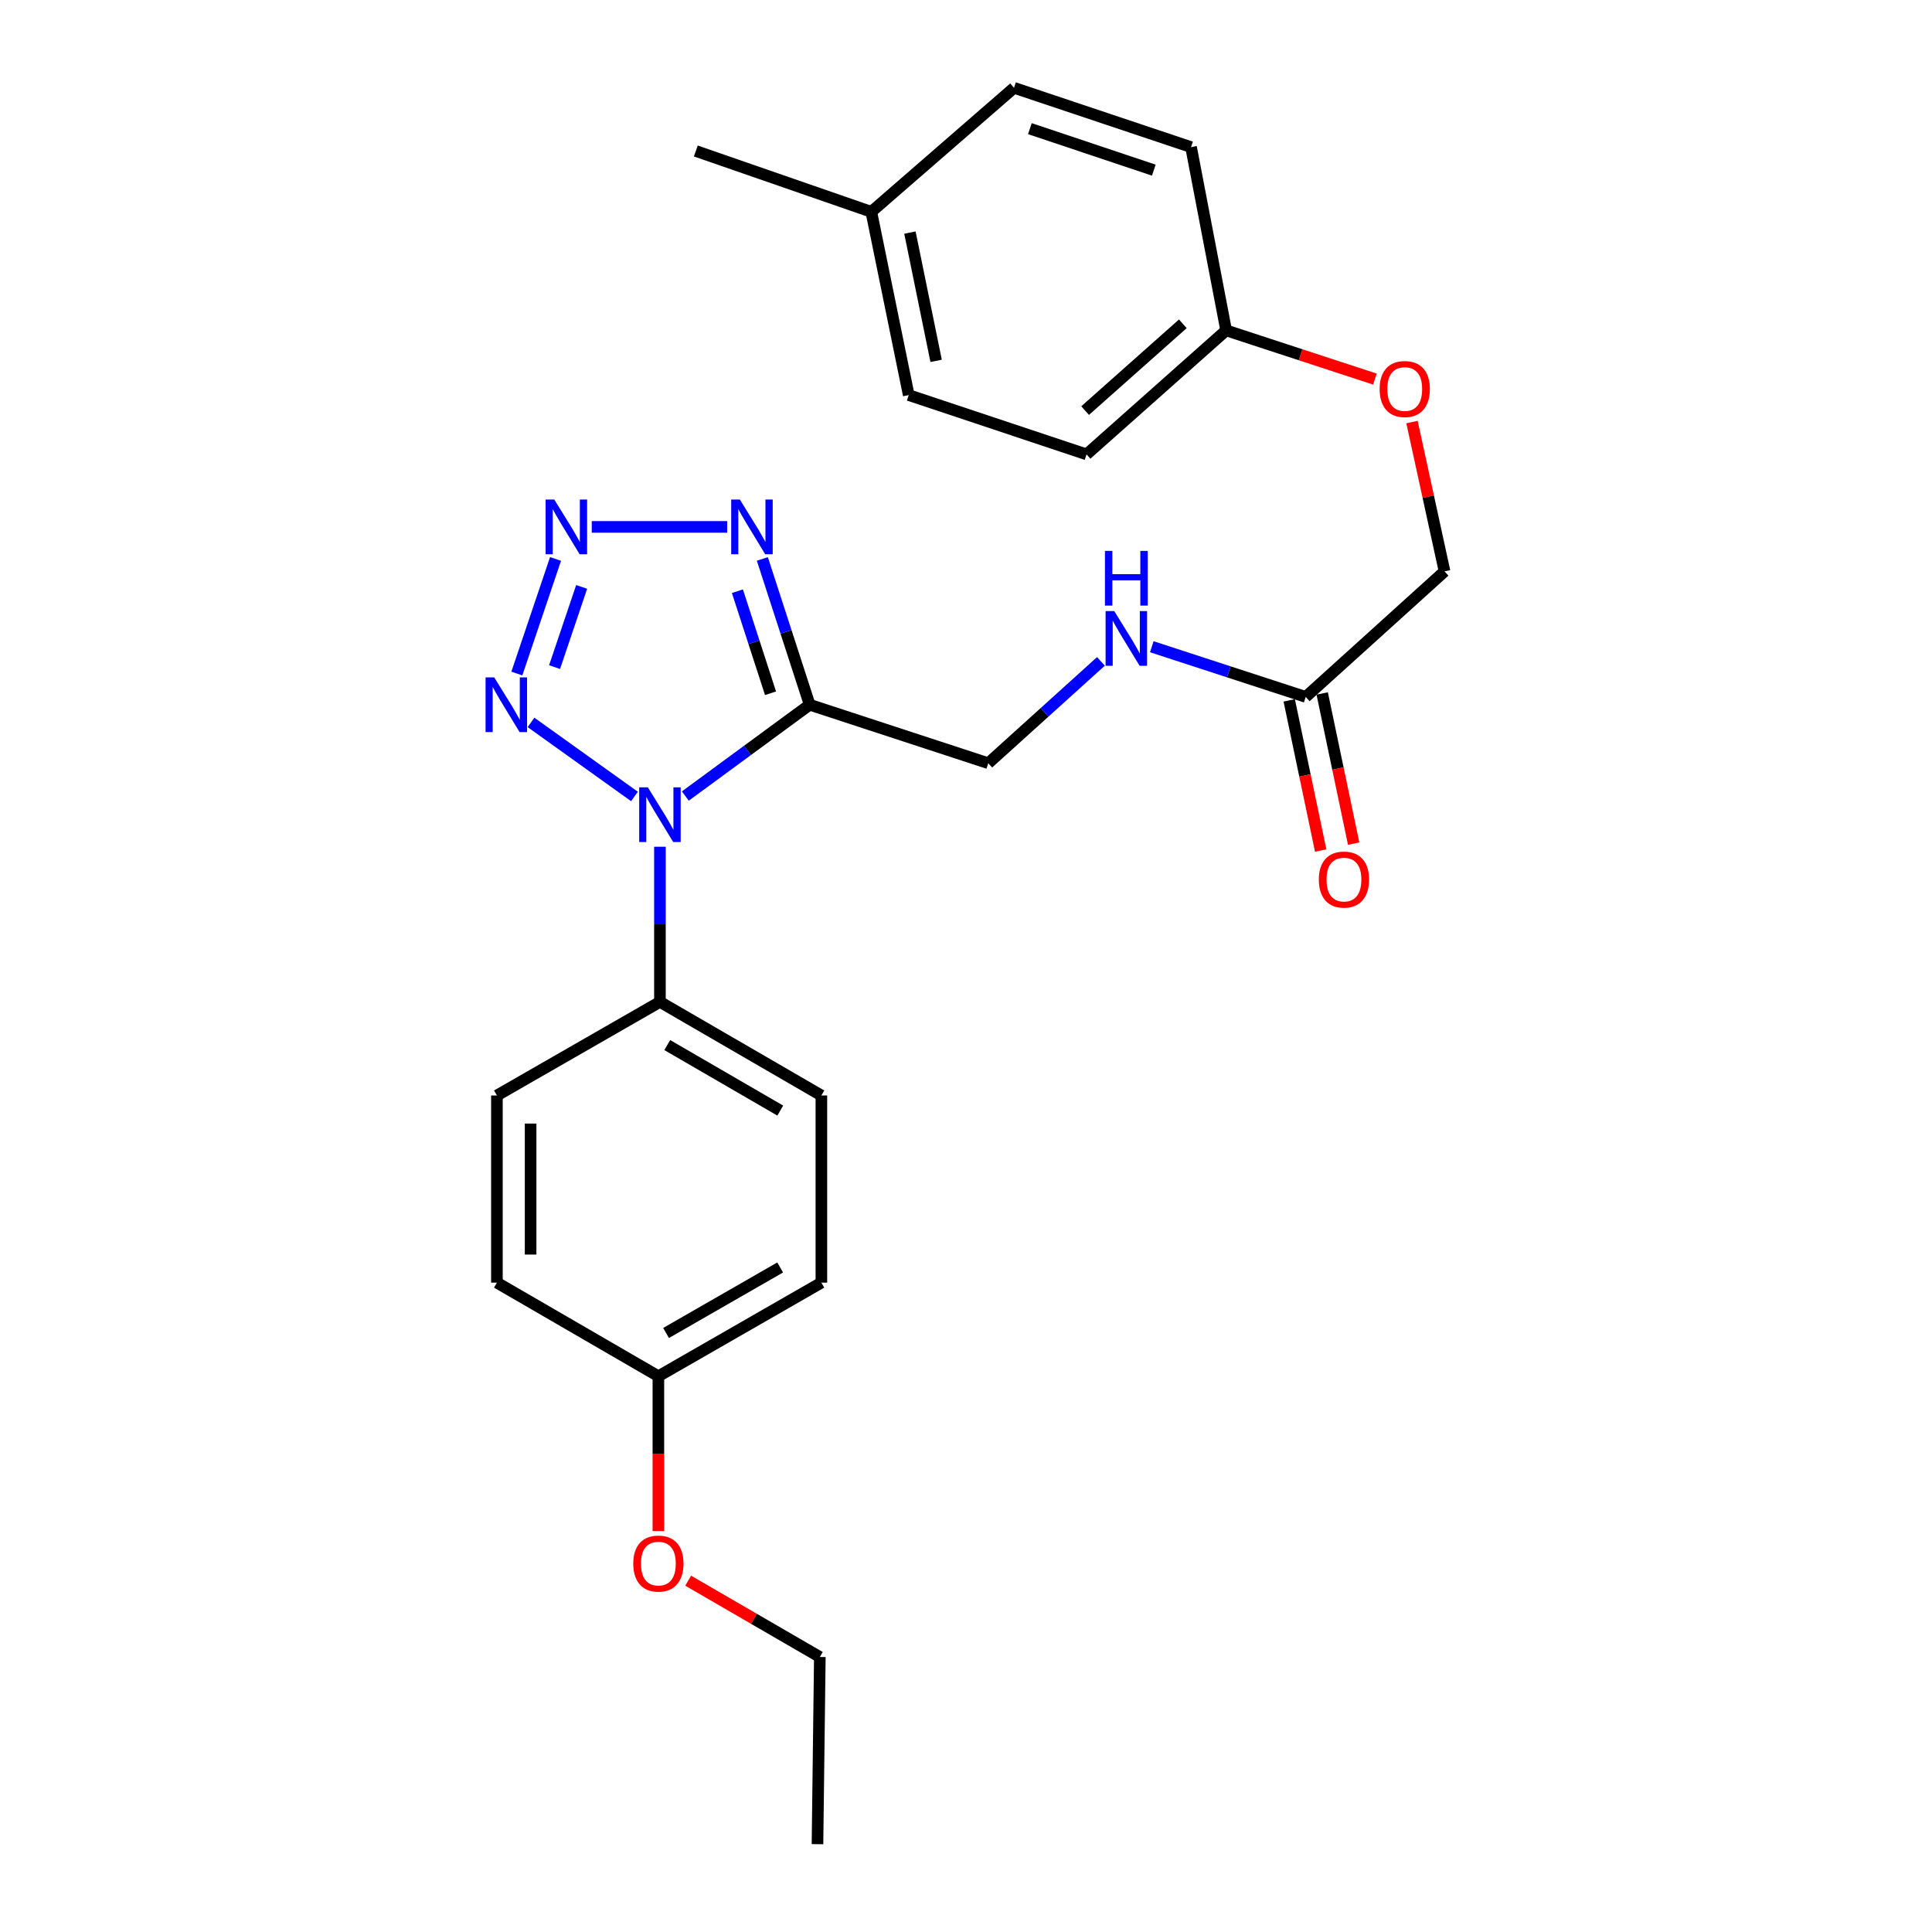 <?xml version='1.0' encoding='iso-8859-1'?>
<svg version='1.1' baseProfile='full'
              xmlns='http://www.w3.org/2000/svg'
                      xmlns:rdkit='http://www.rdkit.org/xml'
                      xmlns:xlink='http://www.w3.org/1999/xlink'
                  xml:space='preserve'
width='1000px' height='1000px' viewBox='0 0 1000 1000'>
<!-- END OF HEADER -->
<rect style='opacity:1.0;fill:#FFFFFF;stroke:none' width='1000' height='1000' x='0' y='0'> </rect>
<path class='bond-0' d='M 354.726,412.034 L 386.903,388.402' style='fill:none;fill-rule:evenodd;stroke:#0000FF;stroke-width:6px;stroke-linecap:butt;stroke-linejoin:miter;stroke-opacity:1' />
<path class='bond-0' d='M 386.903,388.402 L 419.081,364.771' style='fill:none;fill-rule:evenodd;stroke:#000000;stroke-width:6px;stroke-linecap:butt;stroke-linejoin:miter;stroke-opacity:1' />
<path class='bond-2' d='M 328.397,412.249 L 274.847,373.918' style='fill:none;fill-rule:evenodd;stroke:#0000FF;stroke-width:6px;stroke-linecap:butt;stroke-linejoin:miter;stroke-opacity:1' />
<path class='bond-4' d='M 341.582,438.269 L 341.582,478.424' style='fill:none;fill-rule:evenodd;stroke:#0000FF;stroke-width:6px;stroke-linecap:butt;stroke-linejoin:miter;stroke-opacity:1' />
<path class='bond-4' d='M 341.582,478.424 L 341.582,518.578' style='fill:none;fill-rule:evenodd;stroke:#000000;stroke-width:6px;stroke-linecap:butt;stroke-linejoin:miter;stroke-opacity:1' />
<path class='bond-3' d='M 419.081,364.771 L 406.835,327.036' style='fill:none;fill-rule:evenodd;stroke:#000000;stroke-width:6px;stroke-linecap:butt;stroke-linejoin:miter;stroke-opacity:1' />
<path class='bond-3' d='M 406.835,327.036 L 394.589,289.302' style='fill:none;fill-rule:evenodd;stroke:#0000FF;stroke-width:6px;stroke-linecap:butt;stroke-linejoin:miter;stroke-opacity:1' />
<path class='bond-3' d='M 398.824,358.832 L 390.252,332.418' style='fill:none;fill-rule:evenodd;stroke:#000000;stroke-width:6px;stroke-linecap:butt;stroke-linejoin:miter;stroke-opacity:1' />
<path class='bond-3' d='M 390.252,332.418 L 381.679,306.004' style='fill:none;fill-rule:evenodd;stroke:#0000FF;stroke-width:6px;stroke-linecap:butt;stroke-linejoin:miter;stroke-opacity:1' />
<path class='bond-6' d='M 419.081,364.771 L 511.527,395.04' style='fill:none;fill-rule:evenodd;stroke:#000000;stroke-width:6px;stroke-linecap:butt;stroke-linejoin:miter;stroke-opacity:1' />
<path class='bond-1' d='M 287.549,289.311 L 267.522,348.619' style='fill:none;fill-rule:evenodd;stroke:#0000FF;stroke-width:6px;stroke-linecap:butt;stroke-linejoin:miter;stroke-opacity:1' />
<path class='bond-1' d='M 301.064,303.786 L 287.044,345.301' style='fill:none;fill-rule:evenodd;stroke:#0000FF;stroke-width:6px;stroke-linecap:butt;stroke-linejoin:miter;stroke-opacity:1' />
<path class='bond-26' d='M 306.292,272.722 L 376.396,272.722' style='fill:none;fill-rule:evenodd;stroke:#0000FF;stroke-width:6px;stroke-linecap:butt;stroke-linejoin:miter;stroke-opacity:1' />
<path class='bond-9' d='M 341.582,518.578 L 425.145,567.019' style='fill:none;fill-rule:evenodd;stroke:#000000;stroke-width:6px;stroke-linecap:butt;stroke-linejoin:miter;stroke-opacity:1' />
<path class='bond-9' d='M 345.372,540.928 L 403.866,574.837' style='fill:none;fill-rule:evenodd;stroke:#000000;stroke-width:6px;stroke-linecap:butt;stroke-linejoin:miter;stroke-opacity:1' />
<path class='bond-10' d='M 341.582,518.578 L 257.205,567.019' style='fill:none;fill-rule:evenodd;stroke:#000000;stroke-width:6px;stroke-linecap:butt;stroke-linejoin:miter;stroke-opacity:1' />
<path class='bond-5' d='M 675.834,360.722 L 636.003,347.736' style='fill:none;fill-rule:evenodd;stroke:#000000;stroke-width:6px;stroke-linecap:butt;stroke-linejoin:miter;stroke-opacity:1' />
<path class='bond-5' d='M 636.003,347.736 L 596.173,334.75' style='fill:none;fill-rule:evenodd;stroke:#0000FF;stroke-width:6px;stroke-linecap:butt;stroke-linejoin:miter;stroke-opacity:1' />
<path class='bond-8' d='M 667.302,362.509 L 675.443,401.373' style='fill:none;fill-rule:evenodd;stroke:#000000;stroke-width:6px;stroke-linecap:butt;stroke-linejoin:miter;stroke-opacity:1' />
<path class='bond-8' d='M 675.443,401.373 L 683.585,440.237' style='fill:none;fill-rule:evenodd;stroke:#FF0000;stroke-width:6px;stroke-linecap:butt;stroke-linejoin:miter;stroke-opacity:1' />
<path class='bond-8' d='M 684.366,358.934 L 692.508,397.798' style='fill:none;fill-rule:evenodd;stroke:#000000;stroke-width:6px;stroke-linecap:butt;stroke-linejoin:miter;stroke-opacity:1' />
<path class='bond-8' d='M 692.508,397.798 L 700.65,436.662' style='fill:none;fill-rule:evenodd;stroke:#FF0000;stroke-width:6px;stroke-linecap:butt;stroke-linejoin:miter;stroke-opacity:1' />
<path class='bond-12' d='M 675.834,360.722 L 747.696,295.737' style='fill:none;fill-rule:evenodd;stroke:#000000;stroke-width:6px;stroke-linecap:butt;stroke-linejoin:miter;stroke-opacity:1' />
<path class='bond-7' d='M 511.527,395.04 L 540.685,368.688' style='fill:none;fill-rule:evenodd;stroke:#000000;stroke-width:6px;stroke-linecap:butt;stroke-linejoin:miter;stroke-opacity:1' />
<path class='bond-7' d='M 540.685,368.688 L 569.843,342.335' style='fill:none;fill-rule:evenodd;stroke:#0000FF;stroke-width:6px;stroke-linecap:butt;stroke-linejoin:miter;stroke-opacity:1' />
<path class='bond-16' d='M 425.145,567.019 L 425.145,663.891' style='fill:none;fill-rule:evenodd;stroke:#000000;stroke-width:6px;stroke-linecap:butt;stroke-linejoin:miter;stroke-opacity:1' />
<path class='bond-15' d='M 257.205,567.019 L 257.205,663.891' style='fill:none;fill-rule:evenodd;stroke:#000000;stroke-width:6px;stroke-linecap:butt;stroke-linejoin:miter;stroke-opacity:1' />
<path class='bond-15' d='M 274.64,581.55 L 274.64,649.36' style='fill:none;fill-rule:evenodd;stroke:#000000;stroke-width:6px;stroke-linecap:butt;stroke-linejoin:miter;stroke-opacity:1' />
<path class='bond-11' d='M 730.84,218.454 L 739.268,257.095' style='fill:none;fill-rule:evenodd;stroke:#FF0000;stroke-width:6px;stroke-linecap:butt;stroke-linejoin:miter;stroke-opacity:1' />
<path class='bond-11' d='M 739.268,257.095 L 747.696,295.737' style='fill:none;fill-rule:evenodd;stroke:#000000;stroke-width:6px;stroke-linecap:butt;stroke-linejoin:miter;stroke-opacity:1' />
<path class='bond-13' d='M 711.662,196.224 L 673.155,183.616' style='fill:none;fill-rule:evenodd;stroke:#FF0000;stroke-width:6px;stroke-linecap:butt;stroke-linejoin:miter;stroke-opacity:1' />
<path class='bond-13' d='M 673.155,183.616 L 634.648,171.007' style='fill:none;fill-rule:evenodd;stroke:#000000;stroke-width:6px;stroke-linecap:butt;stroke-linejoin:miter;stroke-opacity:1' />
<path class='bond-18' d='M 634.648,171.007 L 616.486,76.141' style='fill:none;fill-rule:evenodd;stroke:#000000;stroke-width:6px;stroke-linecap:butt;stroke-linejoin:miter;stroke-opacity:1' />
<path class='bond-19' d='M 634.648,171.007 L 562.399,235.188' style='fill:none;fill-rule:evenodd;stroke:#000000;stroke-width:6px;stroke-linecap:butt;stroke-linejoin:miter;stroke-opacity:1' />
<path class='bond-19' d='M 612.232,167.6 L 561.657,212.526' style='fill:none;fill-rule:evenodd;stroke:#000000;stroke-width:6px;stroke-linecap:butt;stroke-linejoin:miter;stroke-opacity:1' />
<path class='bond-14' d='M 340.778,712.341 L 257.205,663.891' style='fill:none;fill-rule:evenodd;stroke:#000000;stroke-width:6px;stroke-linecap:butt;stroke-linejoin:miter;stroke-opacity:1' />
<path class='bond-22' d='M 340.778,712.341 L 340.778,752.411' style='fill:none;fill-rule:evenodd;stroke:#000000;stroke-width:6px;stroke-linecap:butt;stroke-linejoin:miter;stroke-opacity:1' />
<path class='bond-22' d='M 340.778,752.411 L 340.778,792.481' style='fill:none;fill-rule:evenodd;stroke:#FF0000;stroke-width:6px;stroke-linecap:butt;stroke-linejoin:miter;stroke-opacity:1' />
<path class='bond-27' d='M 340.778,712.341 L 425.145,663.891' style='fill:none;fill-rule:evenodd;stroke:#000000;stroke-width:6px;stroke-linecap:butt;stroke-linejoin:miter;stroke-opacity:1' />
<path class='bond-27' d='M 344.75,689.954 L 403.807,656.039' style='fill:none;fill-rule:evenodd;stroke:#000000;stroke-width:6px;stroke-linecap:butt;stroke-linejoin:miter;stroke-opacity:1' />
<path class='bond-17' d='M 450.988,109.645 L 470.36,204.502' style='fill:none;fill-rule:evenodd;stroke:#000000;stroke-width:6px;stroke-linecap:butt;stroke-linejoin:miter;stroke-opacity:1' />
<path class='bond-17' d='M 470.976,120.385 L 484.537,186.785' style='fill:none;fill-rule:evenodd;stroke:#000000;stroke-width:6px;stroke-linecap:butt;stroke-linejoin:miter;stroke-opacity:1' />
<path class='bond-24' d='M 450.988,109.645 L 360.15,78.155' style='fill:none;fill-rule:evenodd;stroke:#000000;stroke-width:6px;stroke-linecap:butt;stroke-linejoin:miter;stroke-opacity:1' />
<path class='bond-28' d='M 450.988,109.645 L 524.855,45.455' style='fill:none;fill-rule:evenodd;stroke:#000000;stroke-width:6px;stroke-linecap:butt;stroke-linejoin:miter;stroke-opacity:1' />
<path class='bond-20' d='M 616.486,76.141 L 524.855,45.455' style='fill:none;fill-rule:evenodd;stroke:#000000;stroke-width:6px;stroke-linecap:butt;stroke-linejoin:miter;stroke-opacity:1' />
<path class='bond-20' d='M 597.205,88.07 L 533.063,66.59' style='fill:none;fill-rule:evenodd;stroke:#000000;stroke-width:6px;stroke-linecap:butt;stroke-linejoin:miter;stroke-opacity:1' />
<path class='bond-21' d='M 562.399,235.188 L 470.36,204.502' style='fill:none;fill-rule:evenodd;stroke:#000000;stroke-width:6px;stroke-linecap:butt;stroke-linejoin:miter;stroke-opacity:1' />
<path class='bond-23' d='M 356.192,818.157 L 390.267,837.906' style='fill:none;fill-rule:evenodd;stroke:#FF0000;stroke-width:6px;stroke-linecap:butt;stroke-linejoin:miter;stroke-opacity:1' />
<path class='bond-23' d='M 390.267,837.906 L 424.341,857.654' style='fill:none;fill-rule:evenodd;stroke:#000000;stroke-width:6px;stroke-linecap:butt;stroke-linejoin:miter;stroke-opacity:1' />
<path class='bond-25' d='M 424.341,857.654 L 423.13,954.545' style='fill:none;fill-rule:evenodd;stroke:#000000;stroke-width:6px;stroke-linecap:butt;stroke-linejoin:miter;stroke-opacity:1' />
<path  class='atom-0' d='M 335.322 407.527
L 344.602 422.527
Q 345.522 424.007, 347.002 426.687
Q 348.482 429.367, 348.562 429.527
L 348.562 407.527
L 352.322 407.527
L 352.322 435.847
L 348.442 435.847
L 338.482 419.447
Q 337.322 417.527, 336.082 415.327
Q 334.882 413.127, 334.522 412.447
L 334.522 435.847
L 330.842 435.847
L 330.842 407.527
L 335.322 407.527
' fill='#0000FF'/>
<path  class='atom-2' d='M 286.891 258.562
L 296.171 273.562
Q 297.091 275.042, 298.571 277.722
Q 300.051 280.402, 300.131 280.562
L 300.131 258.562
L 303.891 258.562
L 303.891 286.882
L 300.011 286.882
L 290.051 270.482
Q 288.891 268.562, 287.651 266.362
Q 286.451 264.162, 286.091 263.482
L 286.091 286.882
L 282.411 286.882
L 282.411 258.562
L 286.891 258.562
' fill='#0000FF'/>
<path  class='atom-3' d='M 255.808 350.611
L 265.088 365.611
Q 266.008 367.091, 267.488 369.771
Q 268.968 372.451, 269.048 372.611
L 269.048 350.611
L 272.808 350.611
L 272.808 378.931
L 268.928 378.931
L 258.968 362.531
Q 257.808 360.611, 256.568 358.411
Q 255.368 356.211, 255.008 355.531
L 255.008 378.931
L 251.328 378.931
L 251.328 350.611
L 255.808 350.611
' fill='#0000FF'/>
<path  class='atom-4' d='M 382.949 258.562
L 392.229 273.562
Q 393.149 275.042, 394.629 277.722
Q 396.109 280.402, 396.189 280.562
L 396.189 258.562
L 399.949 258.562
L 399.949 286.882
L 396.069 286.882
L 386.109 270.482
Q 384.949 268.562, 383.709 266.362
Q 382.509 264.162, 382.149 263.482
L 382.149 286.882
L 378.469 286.882
L 378.469 258.562
L 382.949 258.562
' fill='#0000FF'/>
<path  class='atom-8' d='M 576.732 316.292
L 586.012 331.292
Q 586.932 332.772, 588.412 335.452
Q 589.892 338.132, 589.972 338.292
L 589.972 316.292
L 593.732 316.292
L 593.732 344.612
L 589.852 344.612
L 579.892 328.212
Q 578.732 326.292, 577.492 324.092
Q 576.292 321.892, 575.932 321.212
L 575.932 344.612
L 572.252 344.612
L 572.252 316.292
L 576.732 316.292
' fill='#0000FF'/>
<path  class='atom-8' d='M 571.912 285.14
L 575.752 285.14
L 575.752 297.18
L 590.232 297.18
L 590.232 285.14
L 594.072 285.14
L 594.072 313.46
L 590.232 313.46
L 590.232 300.38
L 575.752 300.38
L 575.752 313.46
L 571.912 313.46
L 571.912 285.14
' fill='#0000FF'/>
<path  class='atom-9' d='M 682.623 455.262
Q 682.623 448.462, 685.983 444.662
Q 689.343 440.862, 695.623 440.862
Q 701.903 440.862, 705.263 444.662
Q 708.623 448.462, 708.623 455.262
Q 708.623 462.142, 705.223 466.062
Q 701.823 469.942, 695.623 469.942
Q 689.383 469.942, 685.983 466.062
Q 682.623 462.182, 682.623 455.262
M 695.623 466.742
Q 699.943 466.742, 702.263 463.862
Q 704.623 460.942, 704.623 455.262
Q 704.623 449.702, 702.263 446.902
Q 699.943 444.062, 695.623 444.062
Q 691.303 444.062, 688.943 446.862
Q 686.623 449.662, 686.623 455.262
Q 686.623 460.982, 688.943 463.862
Q 691.303 466.742, 695.623 466.742
' fill='#FF0000'/>
<path  class='atom-12' d='M 714.093 201.357
Q 714.093 194.557, 717.453 190.757
Q 720.813 186.957, 727.093 186.957
Q 733.373 186.957, 736.733 190.757
Q 740.093 194.557, 740.093 201.357
Q 740.093 208.237, 736.693 212.157
Q 733.293 216.037, 727.093 216.037
Q 720.853 216.037, 717.453 212.157
Q 714.093 208.277, 714.093 201.357
M 727.093 212.837
Q 731.413 212.837, 733.733 209.957
Q 736.093 207.037, 736.093 201.357
Q 736.093 195.797, 733.733 192.997
Q 731.413 190.157, 727.093 190.157
Q 722.773 190.157, 720.413 192.957
Q 718.093 195.757, 718.093 201.357
Q 718.093 207.077, 720.413 209.957
Q 722.773 212.837, 727.093 212.837
' fill='#FF0000'/>
<path  class='atom-23' d='M 327.778 809.303
Q 327.778 802.503, 331.138 798.703
Q 334.498 794.903, 340.778 794.903
Q 347.058 794.903, 350.418 798.703
Q 353.778 802.503, 353.778 809.303
Q 353.778 816.183, 350.378 820.103
Q 346.978 823.983, 340.778 823.983
Q 334.538 823.983, 331.138 820.103
Q 327.778 816.223, 327.778 809.303
M 340.778 820.783
Q 345.098 820.783, 347.418 817.903
Q 349.778 814.983, 349.778 809.303
Q 349.778 803.743, 347.418 800.943
Q 345.098 798.103, 340.778 798.103
Q 336.458 798.103, 334.098 800.903
Q 331.778 803.703, 331.778 809.303
Q 331.778 815.023, 334.098 817.903
Q 336.458 820.783, 340.778 820.783
' fill='#FF0000'/>
</svg>
